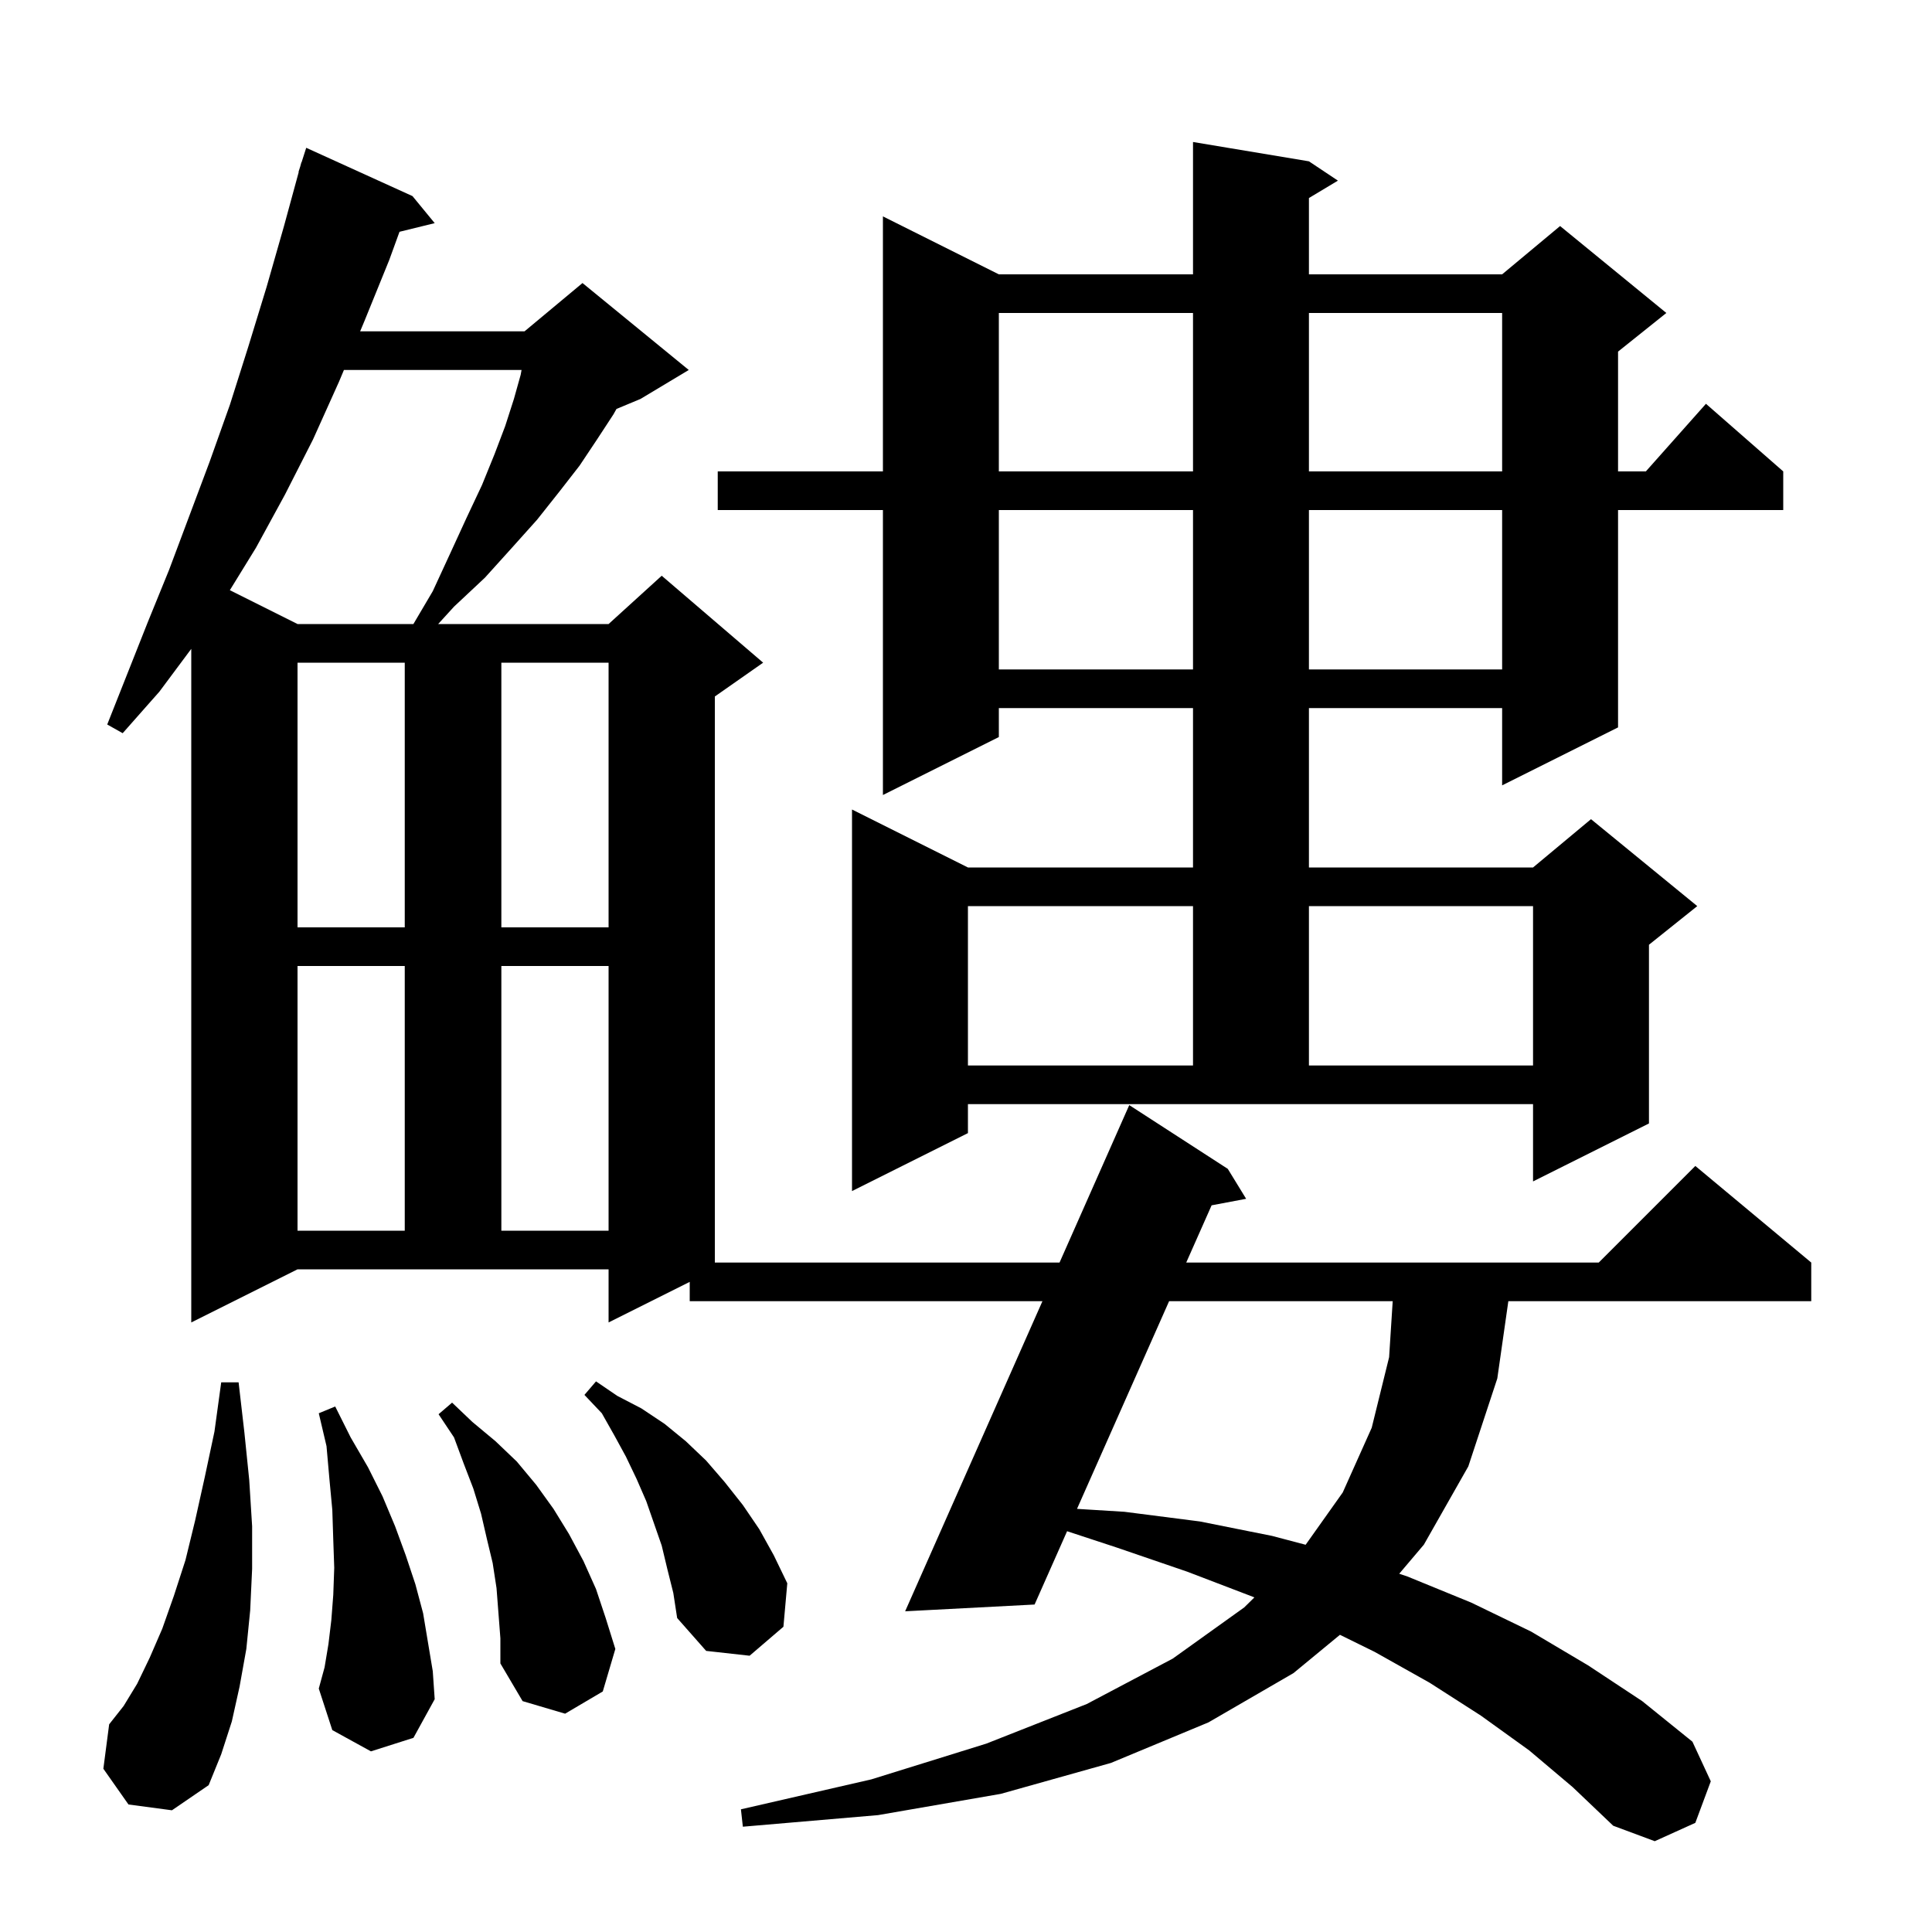 <svg xmlns="http://www.w3.org/2000/svg" xmlns:xlink="http://www.w3.org/1999/xlink" version="1.1" baseProfile="full" viewBox="0 0 200 200" width="200" height="200">
<g fill="black">
<path d="M 158.3 181.2 L 153.3 177.6 L 148.0 174.2 L 142.3 171.0 L 138.71 169.235 L 133.9 173.2 L 125.1 178.3 L 115.0 182.5 L 103.6 185.7 L 90.9 187.9 L 76.9 189.1 L 76.7 187.3 L 90.2 184.2 L 102.1 180.5 L 112.5 176.4 L 121.4 171.7 L 128.8 166.4 L 129.854 165.364 L 129.7 165.3 L 122.9 162.7 L 115.6 160.2 L 110.465 158.511 L 107.1 166.1 L 93.7 166.8 L 107.912 134.7 L 71.4 134.7 L 71.4 132.7 L 63.0 136.9 L 63.0 131.4 L 30.8 131.4 L 19.8 136.9 L 19.8 67.169 L 16.5 71.6 L 12.7 75.9 L 11.1 75.0 L 15.3 64.4 L 17.5 59.0 L 21.7 47.8 L 23.8 41.9 L 25.7 35.9 L 27.6 29.7 L 29.4 23.4 L 30.926 17.805 L 30.9 17.8 L 31.085 17.223 L 31.2 16.8 L 31.218 16.806 L 31.7 15.3 L 42.7 20.3 L 45.0 23.1 L 41.356 23.995 L 40.3 26.9 L 37.7 33.3 L 37.281 34.3 L 54.3 34.3 L 60.3 29.3 L 71.3 38.3 L 66.3 41.3 L 63.817 42.335 L 63.5 42.9 L 61.8 45.5 L 60.0 48.2 L 57.9 50.9 L 55.6 53.8 L 53.0 56.7 L 50.2 59.8 L 47.0 62.8 L 45.359 64.6 L 63.0 64.6 L 68.5 59.6 L 79.0 68.6 L 74.0 72.1 L 74.0 130.7 L 109.683 130.7 L 116.9 114.4 L 127.1 121.0 L 129.0 124.1 L 125.426 124.774 L 122.798 130.7 L 165.5 130.7 L 175.5 120.7 L 187.5 130.7 L 187.5 134.7 L 156.143 134.7 L 155.0 142.7 L 152.0 151.8 L 147.4 159.9 L 144.848 162.912 L 145.7 163.2 L 152.3 165.9 L 158.5 168.9 L 164.4 172.4 L 170.0 176.1 L 175.2 180.3 L 177.1 184.4 L 175.5 188.7 L 171.3 190.6 L 167.0 189.0 L 162.8 185.0 Z M 13.3 186.8 L 10.7 183.1 L 11.3 178.5 L 12.8 176.6 L 14.2 174.3 L 15.5 171.6 L 16.8 168.6 L 18.0 165.2 L 19.2 161.5 L 20.2 157.4 L 21.2 152.9 L 22.2 148.2 L 22.9 143.1 L 24.7 143.1 L 25.3 148.3 L 25.8 153.2 L 26.1 158.0 L 26.1 162.4 L 25.9 166.7 L 25.5 170.7 L 24.8 174.6 L 24.0 178.2 L 22.9 181.6 L 21.6 184.8 L 17.8 187.4 Z M 51.4 164.4 L 51.0 161.8 L 50.4 159.3 L 49.8 156.7 L 49.0 154.1 L 48.0 151.5 L 47.0 148.8 L 45.4 146.4 L 46.8 145.2 L 48.9 147.2 L 51.3 149.2 L 53.5 151.3 L 55.5 153.7 L 57.3 156.2 L 58.9 158.8 L 60.4 161.6 L 61.7 164.5 L 62.7 167.5 L 63.7 170.7 L 62.4 175.1 L 58.5 177.4 L 54.1 176.1 L 51.8 172.2 L 51.8 169.6 Z M 38.4 181.3 L 34.4 179.1 L 33.0 174.8 L 33.6 172.6 L 34.0 170.2 L 34.3 167.7 L 34.5 165.1 L 34.6 162.3 L 34.5 159.4 L 34.4 156.3 L 34.1 153.1 L 33.8 149.7 L 33.0 146.3 L 34.7 145.6 L 36.3 148.8 L 38.1 151.9 L 39.6 154.9 L 40.9 158.0 L 42.0 161.0 L 43.0 164.0 L 43.8 167.0 L 44.8 173.0 L 45.0 175.9 L 42.8 179.9 Z M 69.1 162.5 L 68.5 160.0 L 66.9 155.4 L 65.9 153.1 L 64.8 150.8 L 63.6 148.6 L 62.3 146.3 L 60.5 144.4 L 61.7 143.0 L 63.9 144.5 L 66.4 145.8 L 68.8 147.4 L 71.0 149.2 L 73.1 151.2 L 75.0 153.4 L 76.9 155.8 L 78.6 158.3 L 80.1 161.0 L 81.5 163.9 L 81.1 168.4 L 77.6 171.4 L 73.1 170.9 L 70.1 167.5 L 69.7 164.9 Z M 121.025 134.7 L 111.492 156.197 L 116.4 156.5 L 124.2 157.5 L 131.7 159.0 L 135.159 159.913 L 139.0 154.5 L 142.0 147.8 L 143.8 140.5 L 144.172 134.7 Z M 30.8 100.0 L 30.8 127.4 L 41.9 127.4 L 41.9 100.0 Z M 51.9 100.0 L 51.9 127.4 L 63.0 127.4 L 63.0 100.0 Z M 100.2 117.3 L 88.2 123.3 L 88.2 83.8 L 100.2 89.8 L 123.5 89.8 L 123.5 73.3 L 103.4 73.3 L 103.4 76.3 L 91.4 82.3 L 91.4 52.8 L 74.3 52.8 L 74.3 48.8 L 91.4 48.8 L 91.4 22.4 L 103.4 28.4 L 123.5 28.4 L 123.5 14.7 L 135.5 16.7 L 138.5 18.7 L 135.5 20.5 L 135.5 28.4 L 155.5 28.4 L 161.5 23.4 L 172.5 32.4 L 167.5 36.4 L 167.5 48.8 L 170.378 48.8 L 176.6 41.8 L 184.6 48.8 L 184.6 52.8 L 167.5 52.8 L 167.5 75.3 L 155.5 81.3 L 155.5 73.3 L 135.5 73.3 L 135.5 89.8 L 158.7 89.8 L 164.7 84.8 L 175.7 93.8 L 170.7 97.8 L 170.7 116.3 L 158.7 122.3 L 158.7 114.3 L 100.2 114.3 Z M 100.2 93.8 L 100.2 110.3 L 123.5 110.3 L 123.5 93.8 Z M 135.5 93.8 L 135.5 110.3 L 158.7 110.3 L 158.7 93.8 Z M 30.8 68.6 L 30.8 96.0 L 41.9 96.0 L 41.9 68.6 Z M 51.9 68.6 L 51.9 96.0 L 63.0 96.0 L 63.0 68.6 Z M 103.4 52.8 L 103.4 69.3 L 123.5 69.3 L 123.5 52.8 Z M 135.5 52.8 L 135.5 69.3 L 155.5 69.3 L 155.5 52.8 Z M 35.603 38.3 L 35.1 39.5 L 32.4 45.5 L 29.5 51.2 L 26.5 56.7 L 23.794 61.097 L 30.8 64.6 L 42.795 64.6 L 44.8 61.2 L 46.6 57.3 L 48.3 53.6 L 49.9 50.2 L 51.2 47.0 L 52.3 44.1 L 53.2 41.3 L 53.9 38.8 L 53.991 38.3 Z M 103.4 32.4 L 103.4 48.8 L 123.5 48.8 L 123.5 32.4 Z M 135.5 32.4 L 135.5 48.8 L 155.5 48.8 L 155.5 32.4 Z " />
</g>
</svg>